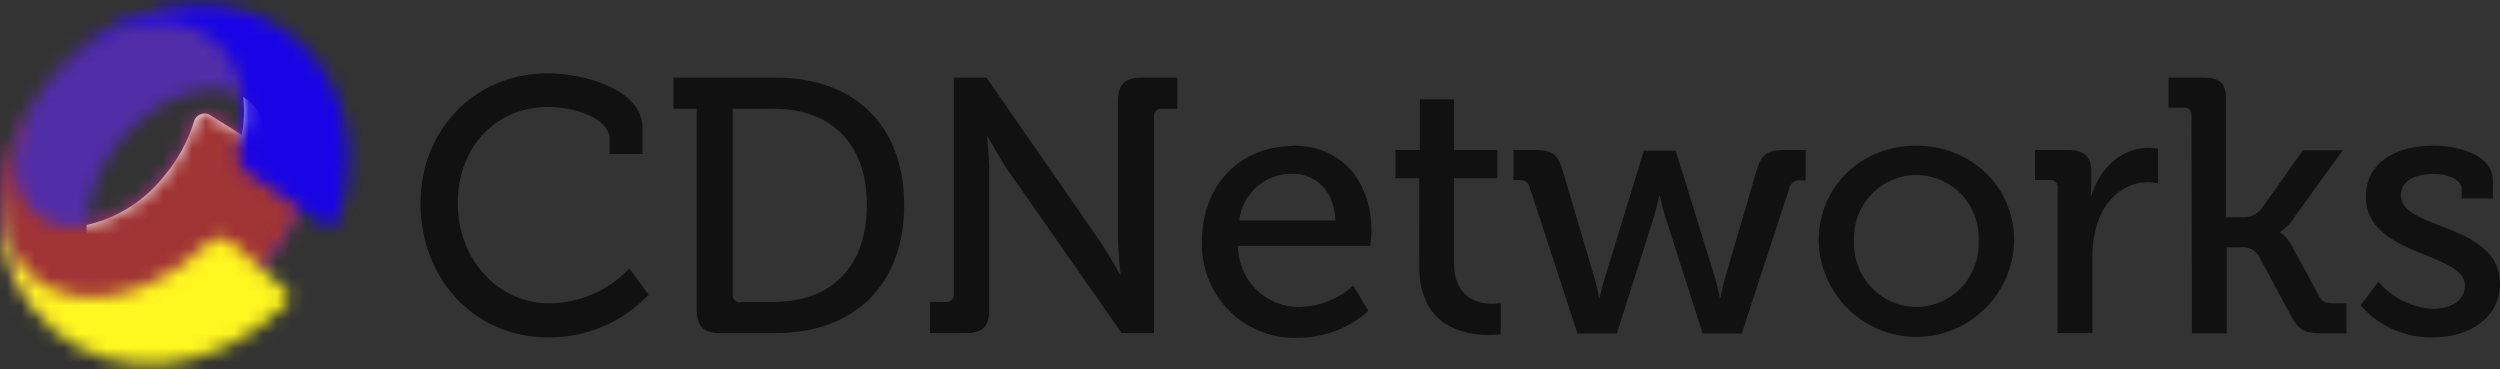 <svg xmlns="http://www.w3.org/2000/svg" width="176" height="26" viewBox="0 0 176 26" fill="none"><rect x="0" y="0" width="176" height="26" fill="#333333" stroke="none"/><path d="M38.542 5.162C40.946 5.162 45.236 6.177 45.236 9.059V10.841H42.914V9.795C42.914 8.292 40.387 7.526 38.595 7.526C35.007 7.526 32.226 10.253 32.226 14.304C32.226 18.225 35.03 21.356 38.672 21.356C40.799 21.338 42.829 20.458 44.305 18.914L45.666 20.75C43.834 22.682 41.294 23.769 38.642 23.756C33.339 23.756 29.604 19.598 29.604 14.304C29.604 9.136 33.44 5.162 38.542 5.162ZM49.054 7.657H47.41V5.465H54.634C60.067 5.465 63.656 8.75 63.656 14.429C63.656 20.108 60.067 23.447 54.634 23.447H50.669C49.532 23.447 49.054 22.966 49.054 21.819V7.657ZM52.136 21.255H54.458C58.429 21.255 61.028 18.879 61.028 14.429C61.028 9.98 58.4 7.657 54.458 7.657H51.582V20.726C51.565 20.879 51.618 21.031 51.726 21.14C51.834 21.249 51.984 21.302 52.136 21.285M65.476 21.255H66.561C66.717 21.282 66.877 21.233 66.993 21.124C67.109 21.014 67.167 20.856 67.15 20.697V5.465H69.448L77.35 16.859C78.004 17.821 78.84 19.301 78.84 19.301H78.888C78.788 18.49 78.729 17.675 78.711 16.859V7.098C78.711 5.952 79.194 5.465 80.355 5.465H82.883V7.657H81.798C81.645 7.635 81.491 7.687 81.381 7.796C81.272 7.906 81.219 8.061 81.239 8.215V23.447H78.964L71.009 12.065C70.349 11.096 69.542 9.617 69.542 9.617H69.495C69.495 9.617 69.642 11.067 69.642 12.065V21.819C69.642 22.966 69.165 23.447 68.028 23.447H65.476V21.255ZM91.043 10.253C94.632 10.253 96.553 12.956 96.553 16.289C96.553 16.621 96.476 17.31 96.476 17.31H87.155C87.157 18.471 87.624 19.581 88.449 20.391C89.274 21.2 90.388 21.64 91.538 21.611C92.92 21.568 94.242 21.036 95.274 20.108L96.335 21.891C94.976 23.104 93.224 23.775 91.409 23.78C89.601 23.858 87.842 23.175 86.553 21.894C85.265 20.613 84.562 18.849 84.615 17.025C84.615 12.926 87.39 10.277 91.032 10.277M94.013 15.522C93.937 13.384 92.599 12.237 91.008 12.237C89.098 12.181 87.462 13.608 87.243 15.522H94.013ZM99.912 12.546H98.244V10.562H99.959V6.997H102.363V10.562H105.415V12.546H102.363V18.487C102.363 21.059 104.131 21.386 105.062 21.386C105.259 21.388 105.456 21.372 105.651 21.338V23.53C105.365 23.565 105.078 23.581 104.79 23.578C103.176 23.578 99.918 23.067 99.918 18.766L99.912 12.546ZM107.69 13.182C107.566 12.778 107.312 12.671 106.906 12.671H106.552V10.562H108.096C109.233 10.562 109.664 10.841 109.993 11.934L112.262 19.604C112.397 20.053 112.499 20.512 112.568 20.976H112.616C112.616 20.976 112.769 20.263 112.969 19.604L115.727 10.609H117.972L120.753 19.604C120.886 20.055 120.996 20.513 121.083 20.976H121.13C121.2 20.512 121.302 20.053 121.437 19.604L123.682 11.934C124.011 10.841 124.465 10.562 125.602 10.562H127.117V12.7H126.763C126.41 12.639 126.069 12.861 125.98 13.211L122.621 23.477H119.869L117.218 15.201C117.011 14.536 116.864 13.799 116.864 13.799H116.811C116.811 13.799 116.658 14.536 116.457 15.201L113.829 23.477H111.054L107.69 13.182ZM134.901 10.253C138.713 10.253 141.801 13.081 141.801 16.978C141.692 20.733 138.641 23.719 134.915 23.719C131.19 23.719 128.139 20.733 128.03 16.978C128.03 13.081 131.088 10.253 134.901 10.253ZM134.901 21.611C136.1 21.608 137.247 21.112 138.076 20.237C138.906 19.363 139.346 18.186 139.296 16.978C139.38 15.344 138.564 13.797 137.173 12.954C135.782 12.112 134.043 12.112 132.652 12.954C131.261 13.797 130.444 15.344 130.528 16.978C130.477 18.183 130.914 19.357 131.739 20.231C132.563 21.105 133.704 21.603 134.901 21.611ZM144.853 13.235C144.874 13.081 144.823 12.925 144.715 12.815C144.606 12.704 144.452 12.651 144.299 12.671H143.262V10.562H145.589C146.697 10.562 147.228 11.019 147.228 12.065V12.879C147.228 13.176 147.213 13.474 147.18 13.77H147.228C147.817 11.886 149.302 10.407 151.27 10.407C151.49 10.409 151.711 10.425 151.93 10.455V12.902C151.687 12.851 151.441 12.825 151.193 12.825C149.632 12.825 148.188 13.948 147.611 15.855C147.393 16.607 147.29 17.388 147.304 18.172V23.447H144.853V13.235ZM154.281 8.138C154.303 7.977 154.247 7.816 154.13 7.705C154.012 7.594 153.849 7.547 153.691 7.58H152.66V5.465H155.082C156.219 5.465 156.703 5.797 156.703 6.944V15.296H157.834C158.343 15.329 158.839 15.123 159.177 14.738L162.124 10.58H164.928L161.469 15.368C161.225 15.757 160.896 16.086 160.509 16.33V16.384C160.509 16.384 160.939 16.538 161.369 17.352L163.261 20.839C163.467 21.249 163.714 21.35 164.351 21.35H165.193V23.465H163.426C162.247 23.465 161.864 23.263 161.304 22.277L158.983 17.946C158.687 17.55 158.203 17.346 157.716 17.411H156.761V23.471H154.31L154.281 8.138ZM167.438 19.829C168.41 20.977 169.809 21.669 171.304 21.742C172.482 21.742 173.531 21.207 173.531 20.085C173.531 17.768 166.555 18.023 166.555 13.871C166.555 11.399 168.705 10.253 171.304 10.253C172.848 10.253 175.499 10.787 175.499 12.748V13.972H173.301V13.336C173.301 12.57 172.164 12.243 171.38 12.243C169.943 12.243 169.024 12.748 169.024 13.77C169.024 16.211 176 15.677 176 19.984C176 22.277 173.979 23.75 171.286 23.75C169.336 23.797 167.467 22.967 166.183 21.487L167.438 19.829Z" fill="#111111"></path><mask id="mask0_282_3376" style="mask-type:luminance" maskUnits="userSpaceOnUse" x="0" y="0" width="23" height="24"><path d="M8.533 9.83C11.125 6.718 14.82 5.47 17.118 6.83C17.228 7.715 17.194 8.612 17.018 9.486C16.022 8.862 15.156 8.298 14.896 8.167C14.683 7.993 14.396 7.944 14.138 8.038C13.88 8.131 13.69 8.354 13.635 8.624C13.196 10.004 12.489 11.283 11.555 12.385C10.183 14.132 8.257 15.351 6.099 15.836C6.21 13.614 7.068 11.495 8.533 9.83ZM8.921 1.448H8.874C8.721 1.519 8.574 1.585 8.427 1.662C8.279 1.739 8.055 1.846 7.873 1.947C7.69 2.048 7.602 2.096 7.46 2.173L7.242 2.309C7.101 2.393 6.953 2.488 6.806 2.589C6.535 2.767 6.264 2.951 6.005 3.183C5.863 3.284 5.734 3.397 5.598 3.504C5.321 3.729 5.05 3.973 4.779 4.228C4.673 4.323 4.567 4.43 4.467 4.531C4.392 4.602 4.321 4.678 4.255 4.757L4.202 4.811C4.119 4.888 4.043 4.977 3.966 5.06L3.5 5.571L3.212 5.921C3.129 6.04 3.047 6.153 2.958 6.266C2.603 6.74 2.274 7.234 1.974 7.745C1.874 7.918 1.78 8.084 1.686 8.268C1.591 8.452 1.497 8.63 1.409 8.826C1.32 9.023 1.232 9.201 1.155 9.385C1.079 9.569 1.032 9.682 0.979 9.825C0.878 10.074 0.79 10.312 0.713 10.561C0.59 10.935 0.489 11.31 0.407 11.672C0.36 11.868 0.324 12.064 0.283 12.266C0.242 12.468 0.213 12.652 0.189 12.86C0.192 12.916 0.192 12.971 0.189 13.027C0.189 13.163 0.154 13.3 0.142 13.431C0.13 13.561 0.142 13.757 0.142 13.918C-0.029 16.948 0.967 19.769 3.147 21.605C7.213 25.057 13.924 23.797 18.337 18.854C18.471 18.723 18.595 18.581 18.709 18.433C19.037 18.044 19.344 17.638 19.628 17.215C19.752 17.037 19.875 16.84 19.993 16.656C20.014 16.629 20.032 16.599 20.046 16.567C20.146 16.407 20.241 16.241 20.329 16.08C20.58 15.641 20.804 15.186 21.001 14.72L21.048 14.613C21.213 14.232 21.36 13.858 21.484 13.478C21.481 13.46 21.481 13.442 21.484 13.425C21.484 13.353 21.531 13.276 21.555 13.181C22.804 9.082 21.997 4.864 19.092 2.434C17.531 1.138 15.563 0.445 13.541 0.48C11.961 0.497 10.401 0.838 8.957 1.484" fill="white"></path></mask><g mask="url(#mask0_282_3376)"><path d="M22.769 0.445H-0.076V25.021H22.769V0.445Z" fill="url(#paint0_linear_282_3376)"></path></g><mask id="mask1_282_3376" style="mask-type:luminance" maskUnits="userSpaceOnUse" x="0" y="0" width="176" height="26"><path d="M175.976 0.32H0.023V25.657H175.976V0.32Z" fill="white"></path></mask><g mask="url(#mask1_282_3376)"><path d="M19.021 10.74C18.998 11.495 18.869 12.243 18.638 12.962C18.203 14.315 17.509 15.568 16.594 16.651C16.482 16.788 16.364 16.924 16.246 17.043C14.349 19.116 11.992 20.251 9.988 20.192C9.086 20.189 8.213 19.874 7.513 19.3C6.553 18.417 6.034 17.146 6.099 15.837C8.257 15.351 10.183 14.133 11.556 12.385C12.489 11.283 13.196 10.005 13.636 8.625C13.69 8.354 13.881 8.132 14.138 8.038C14.396 7.945 14.684 7.994 14.897 8.167C15.156 8.322 16.022 8.863 17.018 9.486C17.194 8.613 17.228 7.716 17.118 6.831C17.294 6.929 17.459 7.045 17.613 7.175C18.596 8.085 19.114 9.397 19.021 10.74Z" fill="white"></path></g><mask id="mask2_282_3376" style="mask-type:luminance" maskUnits="userSpaceOnUse" x="0" y="6" width="22" height="18"><path d="M1.972 7.745C1.872 7.917 1.778 8.083 1.684 8.267C1.589 8.452 1.495 8.63 1.407 8.826C1.318 9.022 1.23 9.2 1.153 9.384C1.077 9.568 1.03 9.681 0.976 9.824C0.876 10.073 0.788 10.311 0.711 10.56C0.588 10.935 0.487 11.309 0.405 11.671C0.358 11.867 0.322 12.063 0.281 12.265C0.281 12.301 0.281 12.325 0.281 12.355L0.205 12.794C0.208 12.86 0.208 12.925 0.205 12.99C0.205 13.127 0.169 13.264 0.157 13.394C0.146 13.525 0.157 13.721 0.157 13.881C-0.013 16.911 0.982 19.733 3.163 21.569C7.228 25.02 13.94 23.761 18.353 18.818C18.486 18.686 18.61 18.545 18.724 18.396C19.053 18.008 19.36 17.601 19.644 17.178C19.767 17 19.891 16.804 20.009 16.62C20.03 16.593 20.048 16.563 20.062 16.531C20.162 16.371 20.256 16.204 20.345 16.044C20.596 15.604 20.82 15.15 21.017 14.683L21.064 14.576C21.229 14.196 21.364 13.822 21.5 13.442C21.496 13.424 21.496 13.406 21.5 13.388C21.5 13.317 21.547 13.24 21.57 13.145C21.704 12.665 21.468 12.159 21.017 11.957C20.722 11.778 19.968 11.297 19.072 10.733L17.069 9.479C16.073 8.856 15.207 8.291 14.947 8.16C14.734 7.987 14.447 7.938 14.189 8.031C13.931 8.125 13.741 8.347 13.686 8.618C13.247 9.998 12.54 11.276 11.606 12.378C10.221 14.138 8.275 15.36 6.097 15.836C4.833 16.136 3.502 15.841 2.479 15.034C0.411 13.293 0.664 9.485 2.956 6.265C2.601 6.739 2.272 7.233 1.972 7.745Z" fill="white"></path></mask><g mask="url(#mask2_282_3376)"><path d="M-1.691 6.403L21.437 4.363L23.217 24.876L0.089 26.916L-1.691 6.403Z" fill="url(#paint1_linear_282_3376)"></path></g><mask id="mask3_282_3376" style="mask-type:luminance" maskUnits="userSpaceOnUse" x="0" y="12" width="21" height="14"><path d="M0.024 14.851C-0.047 18.072 1.317 21.157 3.742 23.257C8.255 27.076 15.291 26.227 20.058 21.516C20.242 21.35 20.337 21.105 20.313 20.857C20.288 20.609 20.148 20.388 19.934 20.262C19.769 20.12 19.074 19.49 18.308 18.819C17.542 18.148 16.54 17.256 16.293 17.066H16.263C15.79 16.652 15.078 16.683 14.643 17.138C13.315 18.464 11.739 19.51 10.005 20.215C7.171 21.332 4.313 21.189 2.345 19.52C0.583 18.047 -0.124 15.623 0.171 12.991C0.174 12.936 0.174 12.88 0.171 12.825V12.795L0.242 12.344C0.083 13.17 0.002 14.009 0 14.851" fill="white"></path></mask><g mask="url(#mask3_282_3376)"><path d="M-7.278 21.201L8.16 2.096L27.79 18.22L12.352 37.324L-7.278 21.201Z" fill="url(#paint2_linear_282_3376)"></path></g><mask id="mask4_282_3376" style="mask-type:luminance" maskUnits="userSpaceOnUse" x="4" y="0" width="21" height="16"><path d="M14.014 0.32C12.258 0.342 10.525 0.726 8.923 1.449H8.876C8.722 1.52 8.575 1.585 8.428 1.663C8.28 1.74 8.056 1.847 7.874 1.948C7.691 2.049 7.603 2.096 7.461 2.174L7.243 2.31C7.102 2.393 6.955 2.488 6.807 2.589C6.536 2.768 6.265 2.952 6.006 3.183C5.864 3.284 5.735 3.397 5.599 3.504C5.322 3.73 5.051 3.974 4.78 4.229C4.674 4.324 4.568 4.431 4.468 4.532C4.393 4.603 4.322 4.678 4.256 4.758C7.609 1.372 12.287 0.498 15.098 2.875C16.259 3.884 16.984 5.31 17.119 6.849C17.229 7.734 17.195 8.631 17.019 9.504C16.956 9.895 16.865 10.28 16.748 10.657C16.608 11.213 16.848 11.796 17.337 12.089L18.622 12.98C19.34 13.479 20.23 14.073 20.979 14.596C21.727 15.118 22.416 15.564 22.622 15.695C23.312 16.116 23.713 15.695 23.801 15.415C25.357 10.704 24.367 5.708 20.831 2.714C18.953 1.161 16.595 0.321 14.167 0.338L14.014 0.32Z" fill="white"></path></mask><g mask="url(#mask4_282_3376)"><path d="M-3.559 8.591L14.299 -10.302L33.17 7.83L15.313 26.722L-3.559 8.591Z" fill="url(#paint3_linear_282_3376)"></path></g><defs><linearGradient id="paint0_linear_282_3376" x1="1149.57" y1="447.502" x2="1149.57" y2="1912.65" gradientUnits="userSpaceOnUse"><stop stop-color="#512DA8"></stop><stop offset="0.14" stop-color="#552FB1"></stop><stop offset="0.38" stop-color="#6236C9"></stop><stop offset="0.54" stop-color="#6C3CDE"></stop><stop offset="0.68" stop-color="#6739D3"></stop><stop offset="0.91" stop-color="#5831B6"></stop><stop offset="1" stop-color="#512DA8"></stop></linearGradient><linearGradient id="paint1_linear_282_3376" x1="1366.98" y1="1856.44" x2="1199.72" y2="-55.384" gradientUnits="userSpaceOnUse"><stop stop-color="#A13434"></stop><stop offset="0.31" stop-color="#FF5252"></stop><stop offset="0.73" stop-color="#FF5252"></stop><stop offset="0.99" stop-color="#A13434"></stop><stop offset="1" stop-color="#A13434"></stop></linearGradient><linearGradient id="paint2_linear_282_3376" x1="1118.6" y1="643.351" x2="2452.72" y2="-994.193" gradientUnits="userSpaceOnUse"><stop stop-color="#FFF720"></stop><stop offset="0.04" stop-color="#FCF720"></stop><stop offset="0.14" stop-color="#F2F51E"></stop><stop offset="0.32" stop-color="#D7F01A"></stop><stop offset="0.54" stop-color="#AAE912"></stop><stop offset="0.81" stop-color="#6DDE08"></stop><stop offset="1" stop-color="#3CD500"></stop></linearGradient><linearGradient id="paint3_linear_282_3376" x1="2651.41" y1="-852.599" x2="1352.5" y2="510.44" gradientUnits="userSpaceOnUse"><stop stop-color="#81FFEF"></stop><stop offset="0.02" stop-color="#7FFAEF"></stop><stop offset="0.47" stop-color="#4C7EEA"></stop><stop offset="0.78" stop-color="#2C30E7"></stop><stop offset="0.92" stop-color="#1F12E6"></stop><stop offset="1" stop-color="#1904E5"></stop></linearGradient></defs></svg>